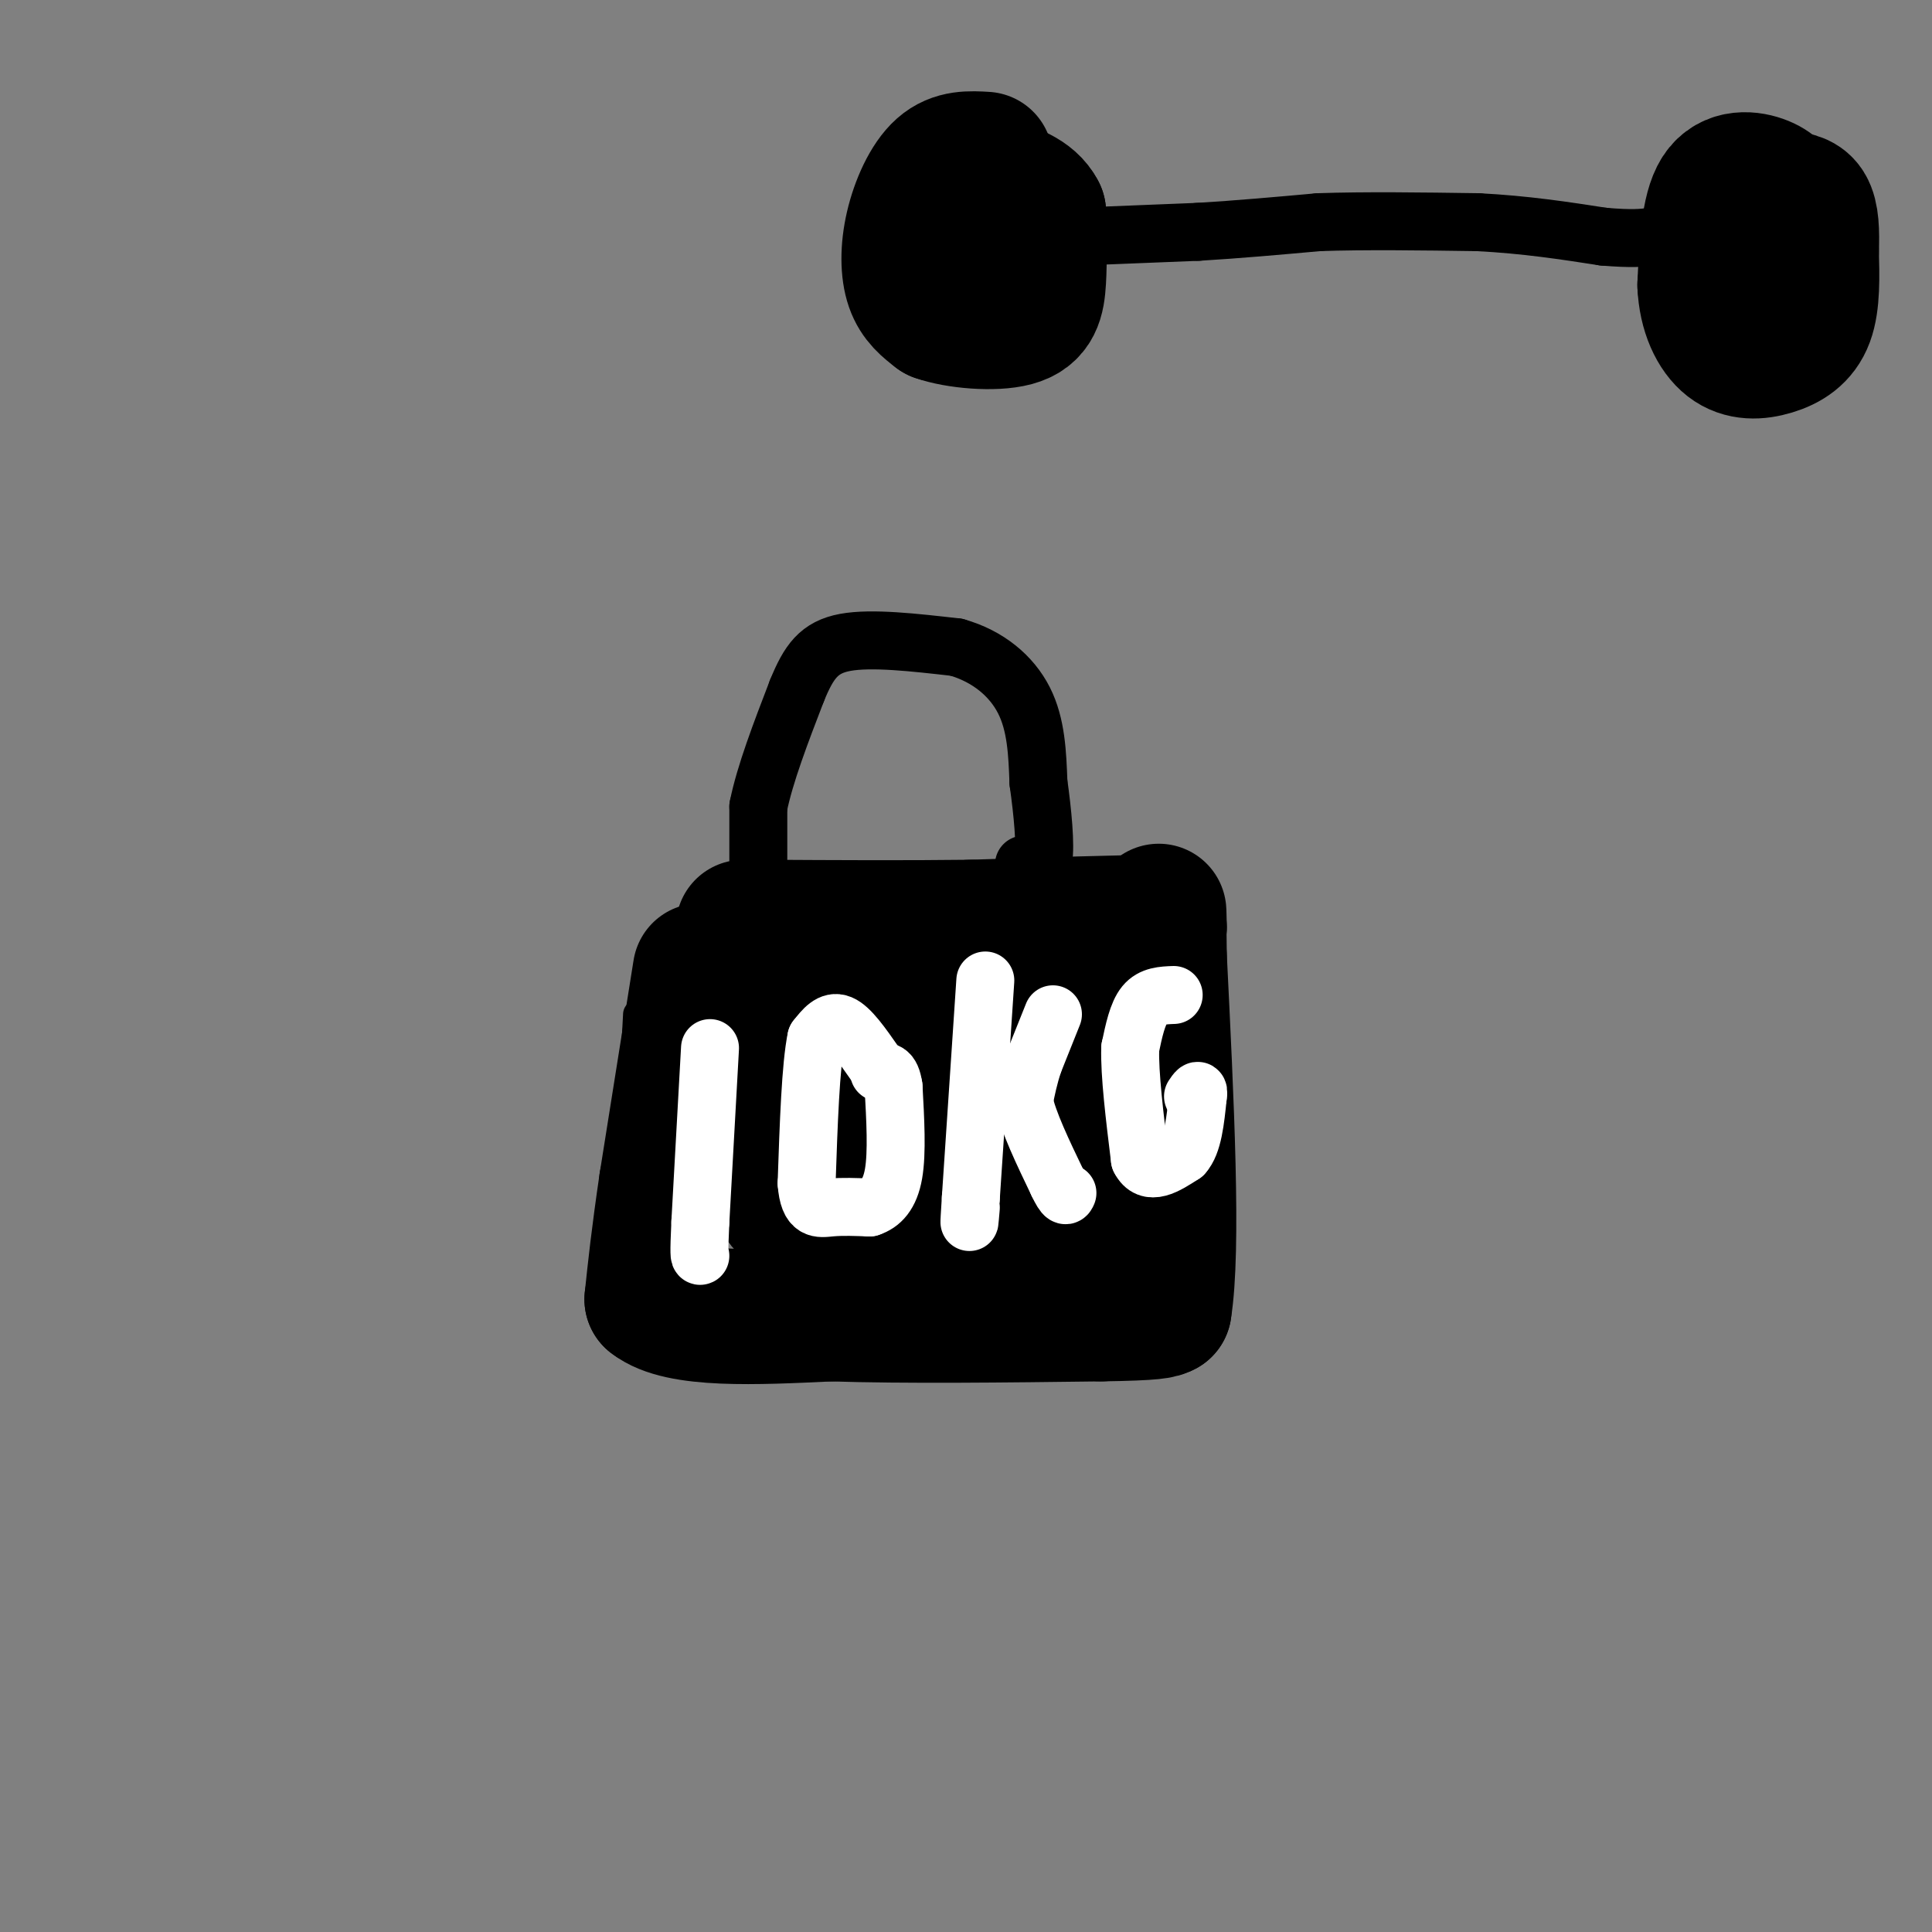 <svg viewBox='0 0 400 400' version='1.1' xmlns='http://www.w3.org/2000/svg' xmlns:xlink='http://www.w3.org/1999/xlink'><rect x="0" y="0" width="400" height="400" fill="#808080" stroke="none"/><g fill='none' stroke='rgb(0,0,0)' stroke-width='6' stroke-linecap='round' stroke-linejoin='round'><path d='M132,210c0.000,0.000 -3.000,57.000 -3,57'/></g>
<g fill='none' stroke='rgb(0,0,0)' stroke-width='28' stroke-linecap='round' stroke-linejoin='round'><path d='M145,201c0.000,0.000 -7.000,44.000 -7,44'/><path d='M138,245c-1.667,11.333 -2.333,17.667 -3,24'/><path d='M135,269c5.667,4.500 21.333,3.750 37,3'/><path d='M172,272c15.500,0.500 35.750,0.250 56,0'/><path d='M228,272c11.500,-0.167 12.250,-0.583 13,-1'/><path d='M241,271c2.000,-12.333 0.500,-42.667 -1,-73'/><path d='M240,198c-0.167,-13.167 -0.083,-9.583 0,-6'/><path d='M240,192c-0.167,-1.167 -0.583,-1.083 -1,-1'/><path d='M239,191c-6.500,0.000 -22.250,0.500 -38,1'/><path d='M201,192c-13.500,0.167 -28.250,0.083 -43,0'/><path d='M158,192c-7.167,0.000 -3.583,0.000 0,0'/><path d='M168,208c-3.750,15.000 -7.500,30.000 -7,37c0.500,7.000 5.250,6.000 10,5'/><path d='M171,250c2.667,1.654 4.333,3.289 14,4c9.667,0.711 27.333,0.499 38,0c10.667,-0.499 14.333,-1.285 15,-5c0.667,-3.715 -1.667,-10.357 -4,-17'/><path d='M234,232c-1.111,-7.800 -1.889,-18.800 -9,-23c-7.111,-4.200 -20.556,-1.600 -34,1'/><path d='M191,210c-8.179,6.805 -11.625,23.319 -4,25c7.625,1.681 26.322,-11.470 34,-17c7.678,-5.530 4.337,-3.437 4,0c-0.337,3.437 2.332,8.219 5,13'/><path d='M230,231c1.044,2.822 1.156,3.378 -1,3c-2.156,-0.378 -6.578,-1.689 -11,-3'/><path d='M369,42c-0.756,-1.489 -1.511,-2.978 -4,-4c-2.489,-1.022 -6.711,-1.578 -9,2c-2.289,3.578 -2.644,11.289 -3,19'/><path d='M353,59c0.231,5.545 2.309,9.909 5,12c2.691,2.091 5.994,1.909 9,1c3.006,-0.909 5.716,-2.545 7,-6c1.284,-3.455 1.142,-8.727 1,-14'/><path d='M375,52c0.156,-4.089 0.044,-7.311 -1,-9c-1.044,-1.689 -3.022,-1.844 -5,-2'/><path d='M204,33c-3.155,-0.190 -6.310,-0.381 -9,2c-2.690,2.381 -4.917,7.333 -6,12c-1.083,4.667 -1.024,9.048 0,12c1.024,2.952 3.012,4.476 5,6'/><path d='M194,65c4.095,1.464 11.833,2.125 16,1c4.167,-1.125 4.762,-4.036 5,-8c0.238,-3.964 0.119,-8.982 0,-14'/><path d='M215,44c-1.667,-3.333 -5.833,-4.667 -10,-6'/></g>
<g fill='none' stroke='rgb(0,0,0)' stroke-width='12' stroke-linecap='round' stroke-linejoin='round'><path d='M223,49c0.000,0.000 25.000,-1.000 25,-1'/><path d='M248,48c8.333,-0.500 16.667,-1.250 25,-2'/><path d='M273,46c9.667,-0.333 21.333,-0.167 33,0'/><path d='M306,46c9.833,0.500 17.917,1.750 26,3'/><path d='M332,49c6.000,0.500 8.000,0.250 10,0'/><path d='M157,183c0.000,0.000 0.000,-16.000 0,-16'/><path d='M157,167c1.333,-6.667 4.667,-15.333 8,-24'/><path d='M165,143c2.444,-6.000 4.556,-9.000 10,-10c5.444,-1.000 14.222,0.000 23,1'/><path d='M198,134c6.556,1.844 11.444,5.956 14,11c2.556,5.044 2.778,11.022 3,17'/><path d='M215,162c0.867,6.156 1.533,13.044 1,16c-0.533,2.956 -2.267,1.978 -4,1'/></g>
<g fill='none' stroke='rgb(255,255,255)' stroke-width='12' stroke-linecap='round' stroke-linejoin='round'><path d='M147,217c0.000,0.000 -2.000,36.000 -2,36'/><path d='M145,253c-0.333,7.167 -0.167,7.083 0,7'/><path d='M181,220c-2.500,-3.583 -5.000,-7.167 -7,-8c-2.000,-0.833 -3.500,1.083 -5,3'/><path d='M169,215c-1.167,5.500 -1.583,17.750 -2,30'/><path d='M167,245c0.444,5.778 2.556,5.222 5,5c2.444,-0.222 5.222,-0.111 8,0'/><path d='M180,250c2.356,-0.756 4.244,-2.644 5,-7c0.756,-4.356 0.378,-11.178 0,-18'/><path d='M185,225c-0.500,-3.500 -1.750,-3.250 -3,-3'/><path d='M204,203c0.000,0.000 -3.000,45.000 -3,45'/><path d='M201,248c-0.500,7.833 -0.250,4.917 0,2'/><path d='M218,210c0.000,0.000 -4.000,10.000 -4,10'/><path d='M214,220c-1.000,3.000 -1.500,5.500 -2,8'/><path d='M212,228c0.833,4.167 3.917,10.583 7,17'/><path d='M219,245c1.500,3.167 1.750,2.583 2,2'/><path d='M243,206c-2.250,0.083 -4.500,0.167 -6,2c-1.500,1.833 -2.250,5.417 -3,9'/><path d='M234,217c-0.167,5.333 0.917,14.167 2,23'/><path d='M236,240c1.833,3.667 5.417,1.333 9,-1'/><path d='M245,239c2.000,-2.167 2.500,-7.083 3,-12'/><path d='M248,227c0.333,-2.000 -0.333,-1.000 -1,0'/></g>
</svg>